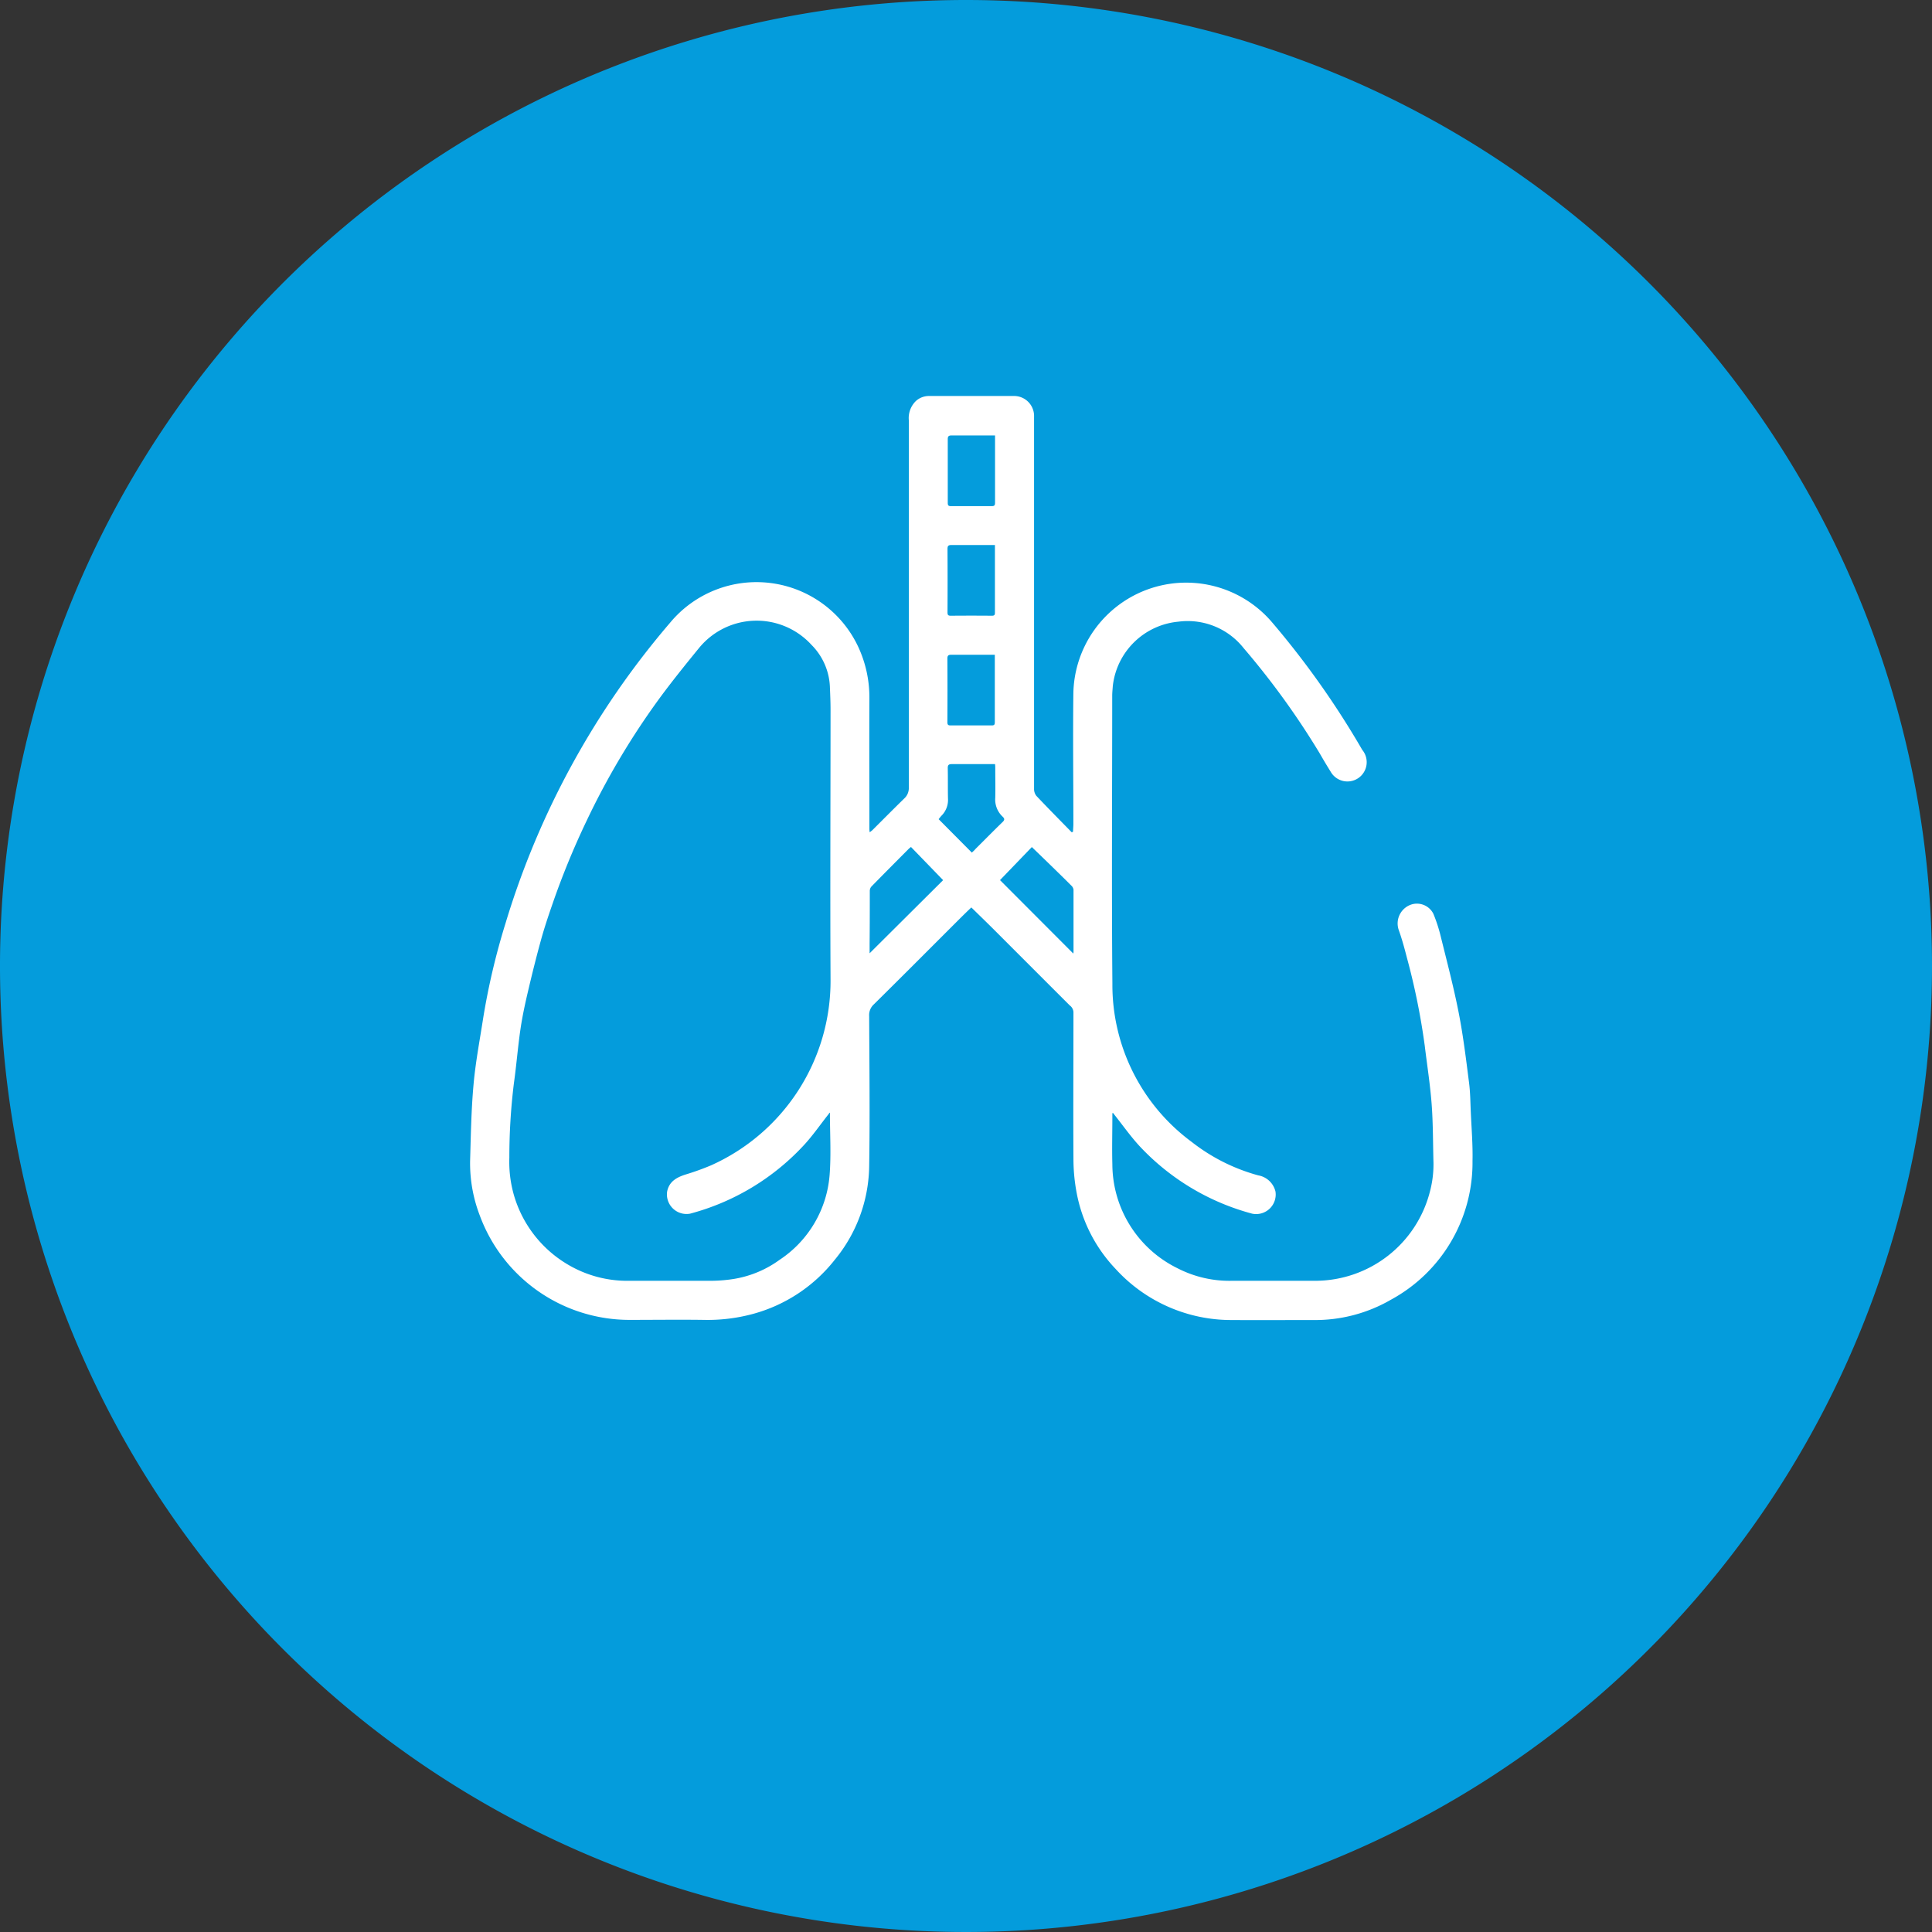 <svg xmlns="http://www.w3.org/2000/svg" xmlns:xlink="http://www.w3.org/1999/xlink" id="Grupo_1004" data-name="Grupo 1004" width="52.432" height="52.432" viewBox="0 0 52.432 52.432"><rect x="0" y="0" width="52.432" height="52.432" fill="#333333" stroke="none"/><defs><clipPath id="clip-path"><rect id="Rect&#xE1;ngulo_744" data-name="Rect&#xE1;ngulo 744" width="52.432" height="52.432" fill="none"></rect></clipPath></defs><g id="Grupo_1252" data-name="Grupo 1252" transform="translate(0 0)"><g id="Grupo_1251" data-name="Grupo 1251" clip-path="url(#clip-path)"><path id="Trazado_1798" data-name="Trazado 1798" d="M52.432,26.216A26.216,26.216,0,1,1,26.216,0,26.216,26.216,0,0,1,52.432,26.216" transform="translate(0 0)" fill="#049cdc"></path><path id="Trazado_1799" data-name="Trazado 1799" d="M49.118,46.16v.1c0,.428-.012.858,0,1.286a3.153,3.153,0,0,0,1.767,2.821,3.076,3.076,0,0,0,1.484.341c.755,0,1.509,0,2.264,0a3.215,3.215,0,0,0,3.1-2.408,2.894,2.894,0,0,0,.1-.787c-.015-.534-.01-1.07-.05-1.6s-.124-1.061-.188-1.591a18.7,18.7,0,0,0-.485-2.388c-.065-.253-.134-.506-.222-.752a.541.541,0,0,1,.369-.693.5.5,0,0,1,.572.257,4.228,4.228,0,0,1,.2.614c.17.689.352,1.377.488,2.073.123.627.2,1.264.281,1.9.034.259.035.523.047.784.019.446.057.892.047,1.337a4.231,4.231,0,0,1-2.213,3.767,4.1,4.1,0,0,1-2.111.552c-.733,0-1.467.005-2.2,0a4.247,4.247,0,0,1-3.163-1.388,4.083,4.083,0,0,1-1.061-2.091,4.979,4.979,0,0,1-.082-.875c-.008-1.331,0-2.663,0-4a.241.241,0,0,0-.1-.184q-1.019-1.018-2.036-2.036c-.21-.21-.424-.416-.635-.623-.107.1-.219.211-.329.32-.772.771-1.541,1.544-2.318,2.311a.392.392,0,0,0-.126.313c.006,1.367.022,2.735,0,4.1a4.076,4.076,0,0,1-.936,2.521,4.234,4.234,0,0,1-2.221,1.467,4.7,4.7,0,0,1-1.334.161c-.673-.009-1.346,0-2.019,0a4.329,4.329,0,0,1-4.056-2.83,3.952,3.952,0,0,1-.264-1.485c.02-.69.031-1.381.093-2.068.053-.6.168-1.2.26-1.795a18.831,18.831,0,0,1,.606-2.578,22.516,22.516,0,0,1,4.465-8.16,3.048,3.048,0,0,1,5.118.669,3.245,3.245,0,0,1,.294,1.368c-.005,1.176,0,2.352,0,3.528,0,.033,0,.066.009.118.037-.029.059-.045.078-.063.286-.285.57-.572.859-.854a.381.381,0,0,0,.124-.3q0-4.984,0-9.967a.645.645,0,0,1,.192-.52.527.527,0,0,1,.369-.136c.758,0,1.516,0,2.274,0a.543.543,0,0,1,.564.565c0,.035,0,.071,0,.106q0,4.994,0,9.988a.3.3,0,0,0,.062.192c.316.334.639.661.961.99l.035-.017c0-.064.008-.128.009-.192,0-1.194-.015-2.388,0-3.581a3.062,3.062,0,0,1,5.4-1.9A23.443,23.443,0,0,1,55.9,36.3a.523.523,0,1,1-.858.591c-.1-.16-.2-.328-.294-.492a21.317,21.317,0,0,0-2.069-2.863,1.935,1.935,0,0,0-1.773-.715,1.973,1.973,0,0,0-1.776,1.746c-.006.088-.016.176-.016.265,0,2.607-.018,5.214.005,7.821a5.294,5.294,0,0,0,2.149,4.284,5.1,5.1,0,0,0,1.809.91.583.583,0,0,1,.468.44.531.531,0,0,1-.63.6,6.455,6.455,0,0,1-3.027-1.8c-.259-.274-.477-.587-.713-.883l-.037-.05-.023.006m-7.672-.012c-.013.019-.027.038-.041.056-.215.272-.413.56-.647.814a6.463,6.463,0,0,1-3.1,1.869.532.532,0,0,1-.62-.6c.054-.275.258-.385.5-.463a6.98,6.98,0,0,0,.687-.247,5.484,5.484,0,0,0,3.248-5.041c-.013-2.444,0-4.888,0-7.331,0-.209-.01-.417-.018-.626a1.71,1.71,0,0,0-.5-1.13,2.017,2.017,0,0,0-3.052.087c-.36.441-.719.885-1.057,1.344a20.582,20.582,0,0,0-2,3.359,21.431,21.431,0,0,0-.924,2.256c-.11.317-.217.636-.306.959-.127.46-.242.923-.351,1.387-.08.341-.155.683-.206,1.029-.072.49-.11.984-.179,1.474a16.418,16.418,0,0,0-.124,2.023,3.279,3.279,0,0,0,.11.966,3.229,3.229,0,0,0,1.459,1.923,3.159,3.159,0,0,0,1.689.452c.744,0,1.488,0,2.232,0a4.055,4.055,0,0,0,.613-.052,2.9,2.9,0,0,0,1.231-.517,3.043,3.043,0,0,0,1.358-2.308c.043-.556.008-1.118.008-1.684m5.483-7.213-.867.9,1.989,1.993a.345.345,0,0,0,.006-.046c0-.562,0-1.125,0-1.687A.187.187,0,0,0,48,39.979c-.174-.176-.352-.348-.529-.521s-.35-.339-.54-.523m-4.406,2.89,2-1.99-.872-.9c-.026.021-.046.035-.063.052-.339.341-.679.682-1.015,1.026a.189.189,0,0,0-.04.123c0,.474,0,.949-.005,1.423v.271m2.772-2.74c.037-.035.072-.064.1-.1.246-.244.489-.492.738-.733.06-.058.054-.093,0-.145a.637.637,0,0,1-.2-.514c.006-.262,0-.524,0-.786,0-.04,0-.081-.006-.126-.4,0-.785,0-1.17,0-.089,0-.115.025-.113.114.006.272,0,.545.006.817a.606.606,0,0,1-.17.463c-.034.034-.061.074-.084.1l.9.906m.638-11.32c-.043,0-.07,0-.1,0-.361,0-.723,0-1.084,0-.087,0-.107.028-.106.109q0,.861,0,1.72c0,.07.019.091.09.09.368,0,.736,0,1.1,0,.079,0,.094-.023.093-.1,0-.432,0-.864,0-1.3v-.52m0,2.975c-.043,0-.07,0-.1,0-.361,0-.722,0-1.083,0-.086,0-.108.027-.107.108q.005.861,0,1.721c0,.07.019.09.089.09q.558-.005,1.116,0c.08,0,.083-.034.082-.1,0-.418,0-.835,0-1.253v-.563m0,2.975c-.043,0-.07,0-.1,0-.361,0-.722,0-1.083,0-.086,0-.108.027-.107.108q.005.86,0,1.72c0,.07.019.091.089.09.372,0,.744,0,1.115,0,.08,0,.083-.034.083-.1,0-.411,0-.821,0-1.232v-.585" transform="translate(-18.93 -15.949)" fill="#fff"></path></g></g></svg>